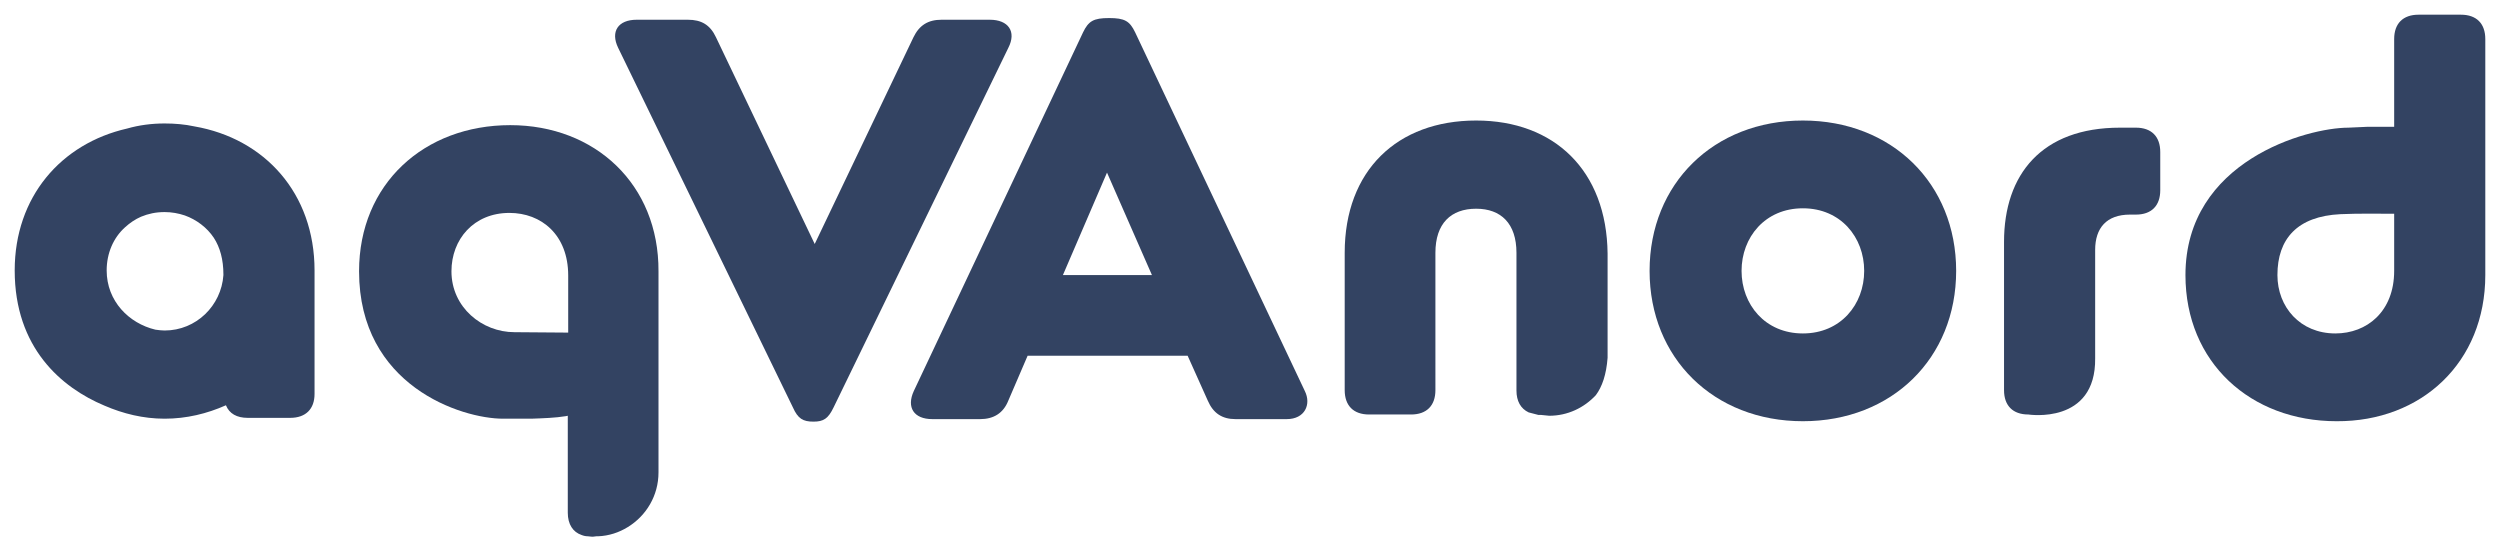 <?xml version="1.0" encoding="utf-8"?>
<!-- Generator: Adobe Illustrator 26.0.2, SVG Export Plug-In . SVG Version: 6.00 Build 0)  -->
<svg version="1.1" id="Lager_1" xmlns="http://www.w3.org/2000/svg" xmlns:xlink="http://www.w3.org/1999/xlink" x="0px" y="0px"
	 viewBox="0 0 595.3 132" style="enable-background:new 0 0 595.3 132;" xml:space="preserve">
<style type="text/css">
	.st0{fill:#334362;}
</style>
<path class="st0" d="M193.7,100.4c2.4,0,3.5-0.7,4.8-3.4l41.6-85.6c2-3.9,0-6.7-4.4-6.7h-11.5c-3.2,0-5.3,1.3-6.7,4.2L194,58.1
	L170.5,8.9c-1.4-3-3.5-4.2-6.7-4.2h-12.2c-4.4,0-6.3,2.8-4.4,6.7L188.8,97C190,99.7,191.2,100.4,193.7,100.4"/>
<path class="st0" d="M253.1,65.5l10.5-24.4l10.7,24.4H253.1z M310.7,93.1L270.3,7.7c-1.3-2.7-2.5-3.4-6.2-3.4
	c-3.7,0-4.9,0.7-6.2,3.4l-40.3,85.4c-1.8,3.9,0,6.7,4.4,6.7h11.4c3.2,0,5.5-1.4,6.7-4.4l4.6-10.7h38.1l4.8,10.7
	c1.3,3,3.4,4.4,6.6,4.4h12.2C310.7,99.8,312.3,96.3,310.7,93.1"/>
<path class="st0" d="M429.3,79.4c-9,0-14.6-6.9-14.6-14.9c0-8,5.6-14.9,14.6-14.9c9,0,14.6,6.9,14.6,14.9
	C443.9,72.5,438.3,79.4,429.3,79.4 M429.3,28.7c-21.2,0-36.5,15-36.5,35.8s15.3,35.8,36.5,35.8c21.2,0,36.5-15,36.5-35.8
	S450.5,28.7,429.3,28.7"/>
<path class="st0" d="M477.2,57.6v35.3c0,3.7,2.1,5.8,5.8,5.8c0,0,16.1,2.5,15.9-13.4V59.5c0-5.2,2.7-8.4,8.3-8.4h1.4
	c3.7,0,5.8-2.1,5.8-5.8v-9.1c0-3.7-2.1-5.8-5.8-5.8h-3.8C486.2,30.4,477.2,41.5,477.2,57.6"/>
<path class="st0" d="M591.8,65.5V9.3c0-3.7-2.1-5.8-5.8-5.8h-10.1c-3.7,0-5.8,2.1-5.8,5.8v20.9c0,0-4.8,0-6.5,0l-4.4,0.2
	c-9.8,0-38.8,7.9-38.8,35.1c0,20.8,15.5,34.8,36,34.8C576.6,100.4,591.8,86.3,591.8,65.5 M570.1,50.9L570.1,50.9v13.6
	c0,9.7-6.5,14.9-14,14.9c-8.4,0-13.8-6.3-13.8-13.9c0-8.6,4.7-14,15-14.5C561.8,50.8,566.7,50.9,570.1,50.9"/>
<path class="st0" d="M74.9,93.8V64.4C74.9,46,63,33,46.3,30.1c-2.3-0.5-4.7-0.7-7.1-0.7c-3.1,0-6.1,0.4-8.9,1.2
	C14.5,34.2,3.5,46.9,3.5,64.4c0,18.4,11.1,27.9,21.4,32.2c4.4,1.9,9.2,3.1,14.3,3.1c5.2,0,10.1-1.2,14.6-3.2c0.8,2,2.6,3,5.2,3h10.1
	C72.8,99.5,74.9,97.4,74.9,93.8 M39.2,78.7c-0.7,0-1.5-0.1-2.2-0.2c-6.3-1.5-11.6-6.8-11.6-14.1c0-4.1,1.6-7.8,4.4-10.3
	c1.1-1,2.4-1.9,3.8-2.5c1.7-0.7,3.5-1.1,5.6-1.1c1.7,0,3.3,0.3,4.8,0.8c2.8,1,5.3,2.9,6.9,5.3c1.5,2.3,2.3,5.2,2.3,8.8v0.1
	C52.7,72.8,46.7,78.7,39.2,78.7"/>
<path class="st0" d="M351.5,28.7c-18.8,0-31.3,11.9-31.3,31.5v32.7c0,3.7,2.1,5.8,5.8,5.8H336c3.7,0,5.8-2.1,5.8-5.8V60.2
	c0-7,3.7-10.5,9.7-10.5c5.9,0,9.6,3.5,9.6,10.5v8.3v2.1v22.4c0,2.5,1,4.3,2.9,5.2c0.7,0.2,1.5,0.4,2.3,0.6c0.2,0,0.4,0,0.6,0
	c0,0,0.8,0.1,2,0.2c4.4,0,8.3-1.9,11.1-4.9c1.5-2,2.5-4.9,2.8-8.9v-7.3v-9.2v-8.3C382.6,40.6,370.1,28.7,351.5,28.7"/>
<path class="st0" d="M135.3,79.2l-12.8-0.1c-7.7,0-15-5.9-15-14.5c0-7.6,5.3-13.9,13.8-13.9c7.6,0,14,5.2,14,14.9V79.2z M121.5,29.8
	c-20.5,0-36,14-36,34.8c0,27.3,24.4,35.1,34.3,35.1c0,0,4,0,6.7,0c2.8-0.1,5.8-0.2,8.2-0.6c0.2,0,0.3-0.1,0.5-0.1v23.1
	c0,2.7,1.2,4.6,3.3,5.3c0.5,0.2,1,0.3,1.5,0.3c0.3,0,0.6,0.1,1,0.1c0,0,0.4,0,1-0.1c0.1,0,0.2,0,0.4,0c2.6-0.1,5-0.9,7.1-2.2
	c4.4-2.7,7.3-7.5,7.3-13l0-47.9C156.9,43.9,141.7,29.8,121.5,29.8"/>
</svg>
